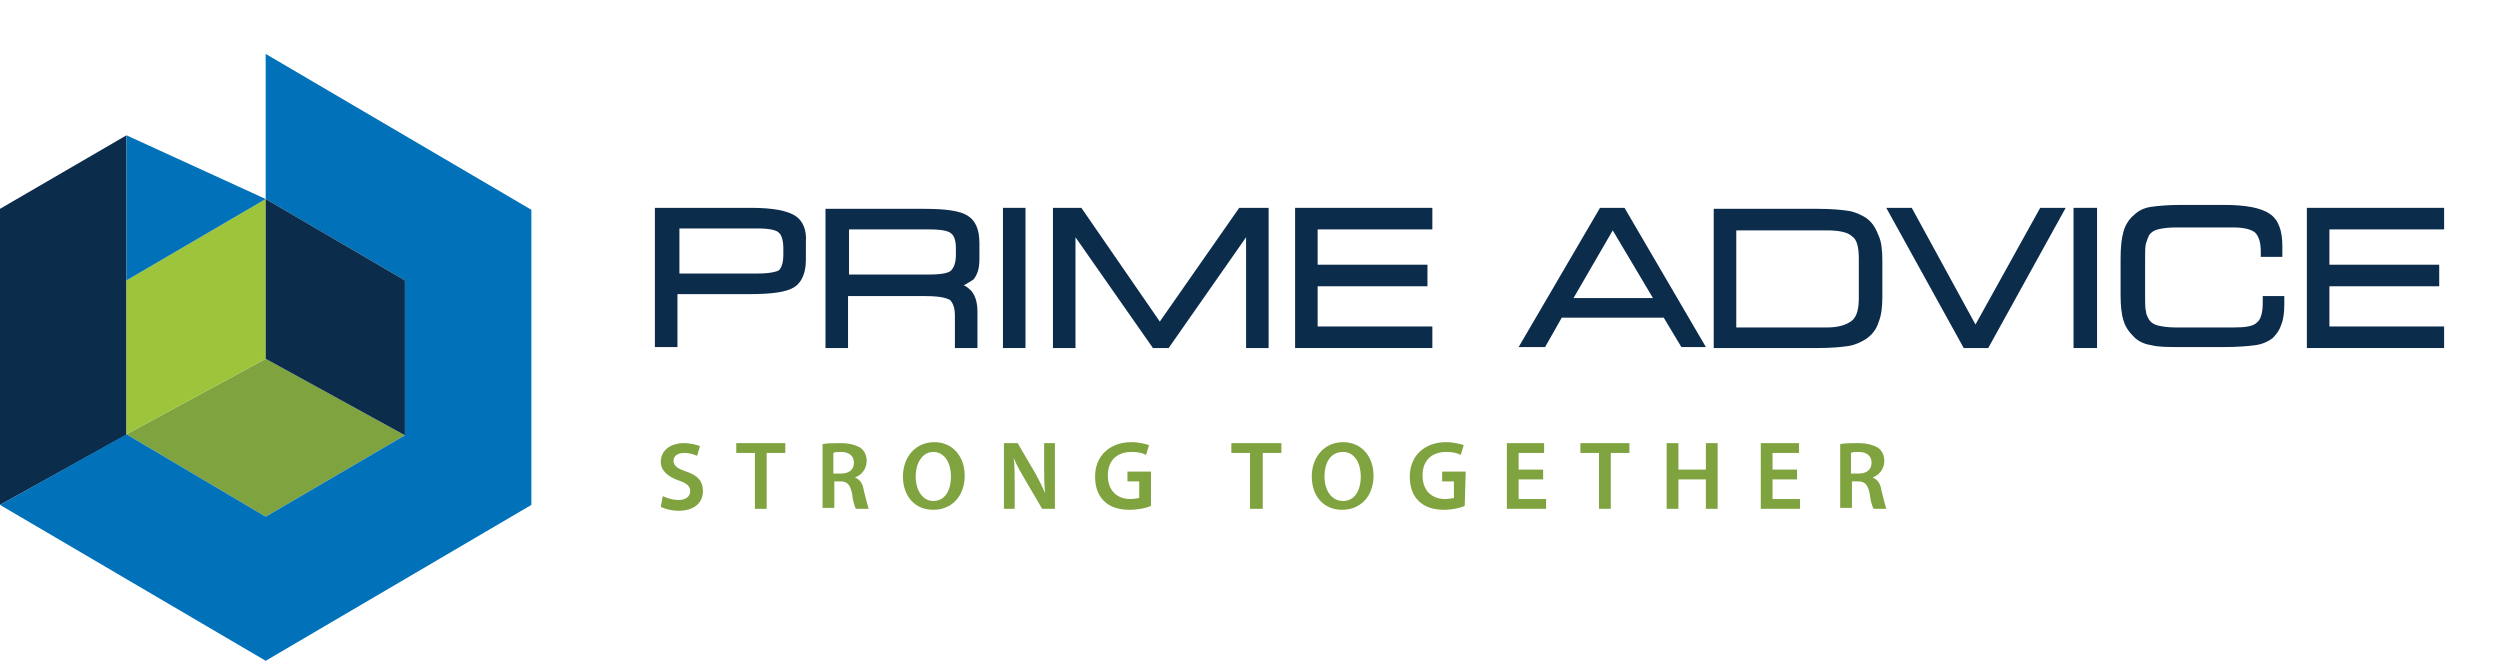 <?xml version="1.0" encoding="UTF-8"?> <!-- Generator: Adobe Illustrator 25.0.1, SVG Export Plug-In . SVG Version: 6.00 Build 0) --> <svg xmlns="http://www.w3.org/2000/svg" xmlns:xlink="http://www.w3.org/1999/xlink" version="1.1" id="Laag_1" x="0px" y="0px" viewBox="0 0 255 68.1" style="enable-background:new 0 0 255 68.1;" xml:space="preserve"> <style type="text/css"> .st0{fill:#7FA33F;} .st1{fill:none;} .st2{fill:#0C2C4C;} .st3{fill:#0171B9;} .st4{fill:#9DC43B;} </style> <g id="Companies"> <g> <polygon class="st0" points="41.3,44.4 41.3,44.4 27.1,36.6 12.9,44.3 27.1,52.7 41.3,44.4 "></polygon> <line class="st1" x1="27.1" y1="20.3" x2="27.1" y2="20.3"></line> <polygon class="st2" points="0,21.3 0,21.4 0,51.5 12.8,44.4 12.9,44.3 12.9,13.8 "></polygon> <polygon class="st3" points="27.1,5.5 27.1,20.3 41.3,28.6 41.3,44.4 41.3,44.4 27.1,52.7 12.9,44.3 0,51.5 0,51.5 27.1,67.4 54.2,51.5 54.2,51.5 54.2,21.4 54.2,21.4 "></polygon> <polygon class="st4" points="12.9,28.6 12.9,44.3 27.1,36.6 27.1,36.5 27.1,20.3 "></polygon> <polygon class="st2" points="27.1,20.3 27.1,20.3 27.1,36.4 27.1,36.5 27.1,36.5 27.1,36.6 41.3,44.4 41.3,44.4 41.3,28.6 "></polygon> <polygon class="st3" points="12.9,13.8 12.9,28.6 27.1,20.3 27.1,20.3 "></polygon> <path class="st2" d="M77.2,27.9h-7.9v-4.6h7.9c1.4,0,2,0.2,2.2,0.4c0.3,0.2,0.5,0.8,0.5,1.6V26c0,0.8-0.2,1.4-0.5,1.6 C79.2,27.7,78.6,27.9,77.2,27.9L77.2,27.9z M81.1,22c-0.8-0.5-2.2-0.8-4.5-0.8h-9.8v14.2h2.3v-5.4h7.4c2.2,0,3.7-0.2,4.5-0.7 c0.8-0.5,1.2-1.5,1.2-2.8v-1.8C82.3,23.5,81.9,22.5,81.1,22L81.1,22z"></path> <path class="st2" d="M97.5,25.3V26c0,0.8-0.2,1.3-0.5,1.6c-0.2,0.2-0.8,0.4-2.2,0.4h-8.2v-4.6h8.2c1.4,0,2,0.2,2.2,0.4 C97.3,24,97.5,24.5,97.5,25.3L97.5,25.3z M98.7,22c-0.8-0.5-2.2-0.7-4.5-0.7h-10v14.2h2.3v-5.3h7.9c1.8,0,2.3,0.3,2.5,0.4 c0.3,0.3,0.5,0.8,0.5,1.6v3.3h2.3v-3.7c0-0.9-0.2-1.6-0.6-2.1c-0.2-0.2-0.5-0.5-0.8-0.6c0.4-0.2,0.7-0.4,1-0.6 c0.4-0.5,0.6-1.1,0.6-2.1v-1.6C99.9,23.4,99.5,22.5,98.7,22L98.7,22z"></path> <polygon class="st2" points="102.3,35.5 104.6,35.5 104.6,21.2 102.3,21.2 "></polygon> <polygon class="st2" points="118.3,32.8 110.3,21.2 107.4,21.2 107.4,35.5 109.7,35.5 109.7,24.2 117.6,35.5 119.2,35.5 127.1,24.2 127.1,35.5 129.4,35.5 129.4,21.2 126.4,21.2 "></polygon> <polygon class="st2" points="132.1,35.5 146.1,35.5 146.1,33.3 134.4,33.3 134.4,29.2 145.6,29.2 145.6,27 134.4,27 134.4,23.4 146.1,23.4 146.1,21.2 132.1,21.2 "></polygon> <path class="st2" d="M168.6,30.4h-8.1l4-6.9L168.6,30.4L168.6,30.4z M163.2,21.2l-8.3,14.2h2.7l1.7-3h10.4l1.8,3h2.5l-8.3-14.2 L163.2,21.2L163.2,21.2z"></path> <path class="st2" d="M189.6,26.4v4c0,1.1-0.2,1.9-0.7,2.3s-1.3,0.7-2.5,0.7h-9.3v-9.9h9.3c1.2,0,2.1,0.2,2.5,0.6 C189.4,24.4,189.6,25.2,189.6,26.4L189.6,26.4z M190.3,22.2c-0.5-0.3-1.1-0.6-1.8-0.7c-0.7-0.1-1.7-0.2-3.1-0.2h-10.6v14.2h10.6 c1.4,0,2.4-0.1,3.1-0.2c0.7-0.1,1.3-0.4,1.8-0.7c0.6-0.4,1.1-1,1.3-1.7c0.3-0.7,0.4-1.6,0.4-2.6v-3.7c0-1.1-0.1-2-0.4-2.6 C191.3,23.2,190.9,22.6,190.3,22.2L190.3,22.2z"></path> <polygon class="st2" points="201.5,33.1 195,21.2 192.4,21.2 200.3,35.5 202.8,35.5 210.7,21.2 208.1,21.2 "></polygon> <polygon class="st2" points="211.5,35.5 213.9,35.5 213.9,21.2 211.5,21.2 "></polygon> <path class="st2" d="M233,30.5v-0.3h-2.2v0.7c0,1-0.2,1.7-0.6,2c-0.4,0.4-1.2,0.5-2.4,0.5h-5.9c-0.8,0-1.4-0.1-1.8-0.2 c-0.4-0.1-0.7-0.3-0.9-0.6c-0.1-0.2-0.3-0.5-0.3-0.8c-0.1-0.3-0.1-0.9-0.1-1.7v-3.6c0-0.8,0-1.4,0.1-1.7c0.1-0.3,0.2-0.6,0.3-0.8 c0.2-0.3,0.5-0.5,0.9-0.6c0.4-0.1,1-0.2,1.8-0.2h5.9c1.1,0,1.8,0.2,2.2,0.5c0.4,0.4,0.6,1,0.6,2v0.5h2.2l0-0.3c0-0.1,0-0.2,0-0.3 c0-0.1,0-0.3,0-0.5c0-1.6-0.4-2.7-1.3-3.3c-0.9-0.6-2.4-0.9-4.7-0.9h-4.3c-1.4,0-2.4,0.1-3.1,0.2c-0.7,0.1-1.3,0.4-1.7,0.8 c-0.5,0.4-0.9,1-1.1,1.7c-0.2,0.7-0.3,1.6-0.3,2.8v3.7c0,1.1,0.1,2,0.3,2.6c0.2,0.7,0.6,1.2,1.1,1.7c0.4,0.4,1,0.7,1.7,0.8 c0.7,0.2,1.7,0.2,3.1,0.2h4.3c1.5,0,2.6-0.1,3.3-0.2c0.7-0.1,1.3-0.4,1.7-0.7c0.4-0.4,0.7-0.8,0.9-1.4c0.2-0.5,0.3-1.2,0.3-2.1 c0-0.1,0-0.2,0-0.3C233,30.7,233,30.6,233,30.5L233,30.5z"></path> <polygon class="st2" points="249.3,23.4 249.3,21.2 235.3,21.2 235.3,35.5 249.3,35.5 249.3,33.3 237.6,33.3 237.6,29.2 248.8,29.2 248.8,27 237.6,27 237.6,23.4 "></polygon> <path class="st0" d="M67.6,50.6c0.4,0.2,1,0.4,1.6,0.4c0.8,0,1.2-0.4,1.2-0.9c0-0.5-0.3-0.8-1.2-1.1c-1.1-0.4-1.8-1-1.8-1.9 c0-1.1,0.9-1.9,2.4-1.9c0.7,0,1.3,0.2,1.6,0.3l-0.3,1c-0.2-0.1-0.7-0.3-1.3-0.3c-0.8,0-1.1,0.4-1.1,0.8c0,0.5,0.4,0.8,1.3,1.1 c1.2,0.4,1.7,1,1.7,2c0,1.1-0.8,2-2.5,2c-0.7,0-1.4-0.2-1.8-0.4L67.6,50.6L67.6,50.6z"></path> <polygon class="st0" points="77,46.2 75.1,46.2 75.1,45.2 80.1,45.2 80.1,46.2 78.2,46.2 78.2,51.9 77,51.9 "></polygon> <path class="st0" d="M85.1,48.3h0.7c0.8,0,1.3-0.4,1.3-1.1c0-0.7-0.5-1.1-1.3-1.1c-0.4,0-0.6,0-0.8,0.1V48.3L85.1,48.3z M83.9,45.3c0.5-0.1,1.1-0.1,1.8-0.1c1,0,1.6,0.2,2.1,0.5c0.4,0.3,0.6,0.8,0.6,1.3c0,0.9-0.6,1.5-1.2,1.7v0 c0.5,0.2,0.8,0.6,0.9,1.3c0.2,0.8,0.4,1.6,0.5,1.9h-1.3c-0.1-0.2-0.3-0.7-0.4-1.6c-0.2-0.9-0.5-1.2-1.2-1.2h-0.6v2.7h-1.2 L83.9,45.3L83.9,45.3z"></path> <path class="st0" d="M93.4,48.6c0,1.4,0.7,2.5,1.8,2.5c1.2,0,1.8-1.1,1.8-2.5c0-1.3-0.6-2.5-1.8-2.5 C94.1,46.1,93.4,47.2,93.4,48.6L93.4,48.6z M98.4,48.5c0,2.2-1.4,3.5-3.2,3.5c-1.9,0-3.1-1.4-3.1-3.4c0-2,1.3-3.5,3.2-3.5 C97.2,45.1,98.4,46.6,98.4,48.5L98.4,48.5z"></path> <path class="st0" d="M102.4,51.9v-6.7h1.4l1.7,2.9c0.4,0.7,0.8,1.5,1.1,2.2h0c-0.1-0.9-0.1-1.8-0.1-2.8v-2.3h1.1v6.7h-1.3 l-1.7-2.9c-0.4-0.7-0.9-1.5-1.2-2.3l0,0c0.1,0.9,0.1,1.7,0.1,2.8v2.4H102.4L102.4,51.9z"></path> <path class="st0" d="M117.4,51.6c-0.4,0.2-1.3,0.4-2.2,0.4c-1.1,0-2-0.3-2.6-0.9c-0.6-0.6-0.9-1.4-0.9-2.5c0-2.1,1.5-3.5,3.7-3.5 c0.8,0,1.5,0.2,1.8,0.3l-0.3,1c-0.4-0.2-0.8-0.3-1.5-0.3c-1.4,0-2.4,0.8-2.4,2.4c0,1.5,0.9,2.4,2.3,2.4c0.4,0,0.8-0.1,0.9-0.1 v-1.7h-1.2v-1h2.4L117.4,51.6L117.4,51.6z"></path> <polygon class="st0" points="127.5,46.2 125.6,46.2 125.6,45.2 130.7,45.2 130.7,46.2 128.8,46.2 128.8,51.9 127.5,51.9 "></polygon> <path class="st0" d="M135.1,48.6c0,1.4,0.7,2.5,1.9,2.5c1.2,0,1.8-1.1,1.8-2.5c0-1.3-0.6-2.5-1.8-2.5 C135.7,46.1,135.1,47.2,135.1,48.6L135.1,48.6z M140.1,48.5c0,2.2-1.4,3.5-3.2,3.5c-1.9,0-3.1-1.4-3.1-3.4c0-2,1.3-3.5,3.2-3.5 C138.9,45.1,140.1,46.6,140.1,48.5L140.1,48.5z"></path> <path class="st0" d="M149.4,51.6c-0.4,0.2-1.3,0.4-2.1,0.4c-1.1,0-2-0.3-2.6-0.9c-0.6-0.6-0.9-1.4-0.9-2.5c0-2.1,1.5-3.5,3.7-3.5 c0.8,0,1.5,0.2,1.8,0.3l-0.3,1c-0.4-0.2-0.8-0.3-1.5-0.3c-1.4,0-2.4,0.8-2.4,2.4c0,1.5,0.9,2.4,2.3,2.4c0.4,0,0.8-0.1,0.9-0.1 v-1.7h-1.2v-1h2.4L149.4,51.6L149.4,51.6z"></path> <polygon class="st0" points="157.4,48.9 154.9,48.9 154.9,50.9 157.7,50.9 157.7,51.9 153.7,51.9 153.7,45.2 157.5,45.2 157.5,46.2 154.9,46.2 154.9,47.9 157.4,47.9 "></polygon> <polygon class="st0" points="163.1,46.2 161.2,46.2 161.2,45.2 166.2,45.2 166.2,46.2 164.3,46.2 164.3,51.9 163.1,51.9 "></polygon> <polygon class="st0" points="171.2,45.2 171.2,47.9 174,47.9 174,45.2 175.2,45.2 175.2,51.9 174,51.9 174,48.9 171.2,48.9 171.2,51.9 170,51.9 170,45.2 "></polygon> <polygon class="st0" points="183.3,48.9 180.8,48.9 180.8,50.9 183.6,50.9 183.6,51.9 179.6,51.9 179.6,45.2 183.5,45.2 183.5,46.2 180.8,46.2 180.8,47.9 183.3,47.9 "></polygon> <path class="st0" d="M188.9,48.3h0.7c0.8,0,1.3-0.4,1.3-1.1c0-0.7-0.5-1.1-1.3-1.1c-0.4,0-0.6,0-0.8,0.1V48.3L188.9,48.3z M187.7,45.3c0.5-0.1,1.1-0.1,1.8-0.1c1,0,1.6,0.2,2.1,0.5c0.4,0.3,0.6,0.8,0.6,1.3c0,0.9-0.6,1.5-1.2,1.7v0 c0.5,0.2,0.8,0.6,0.9,1.3c0.2,0.8,0.4,1.6,0.5,1.9h-1.3c-0.1-0.2-0.3-0.7-0.4-1.6c-0.2-0.9-0.5-1.2-1.2-1.2h-0.6v2.7h-1.2 L187.7,45.3L187.7,45.3z"></path> </g> </g> </svg> 